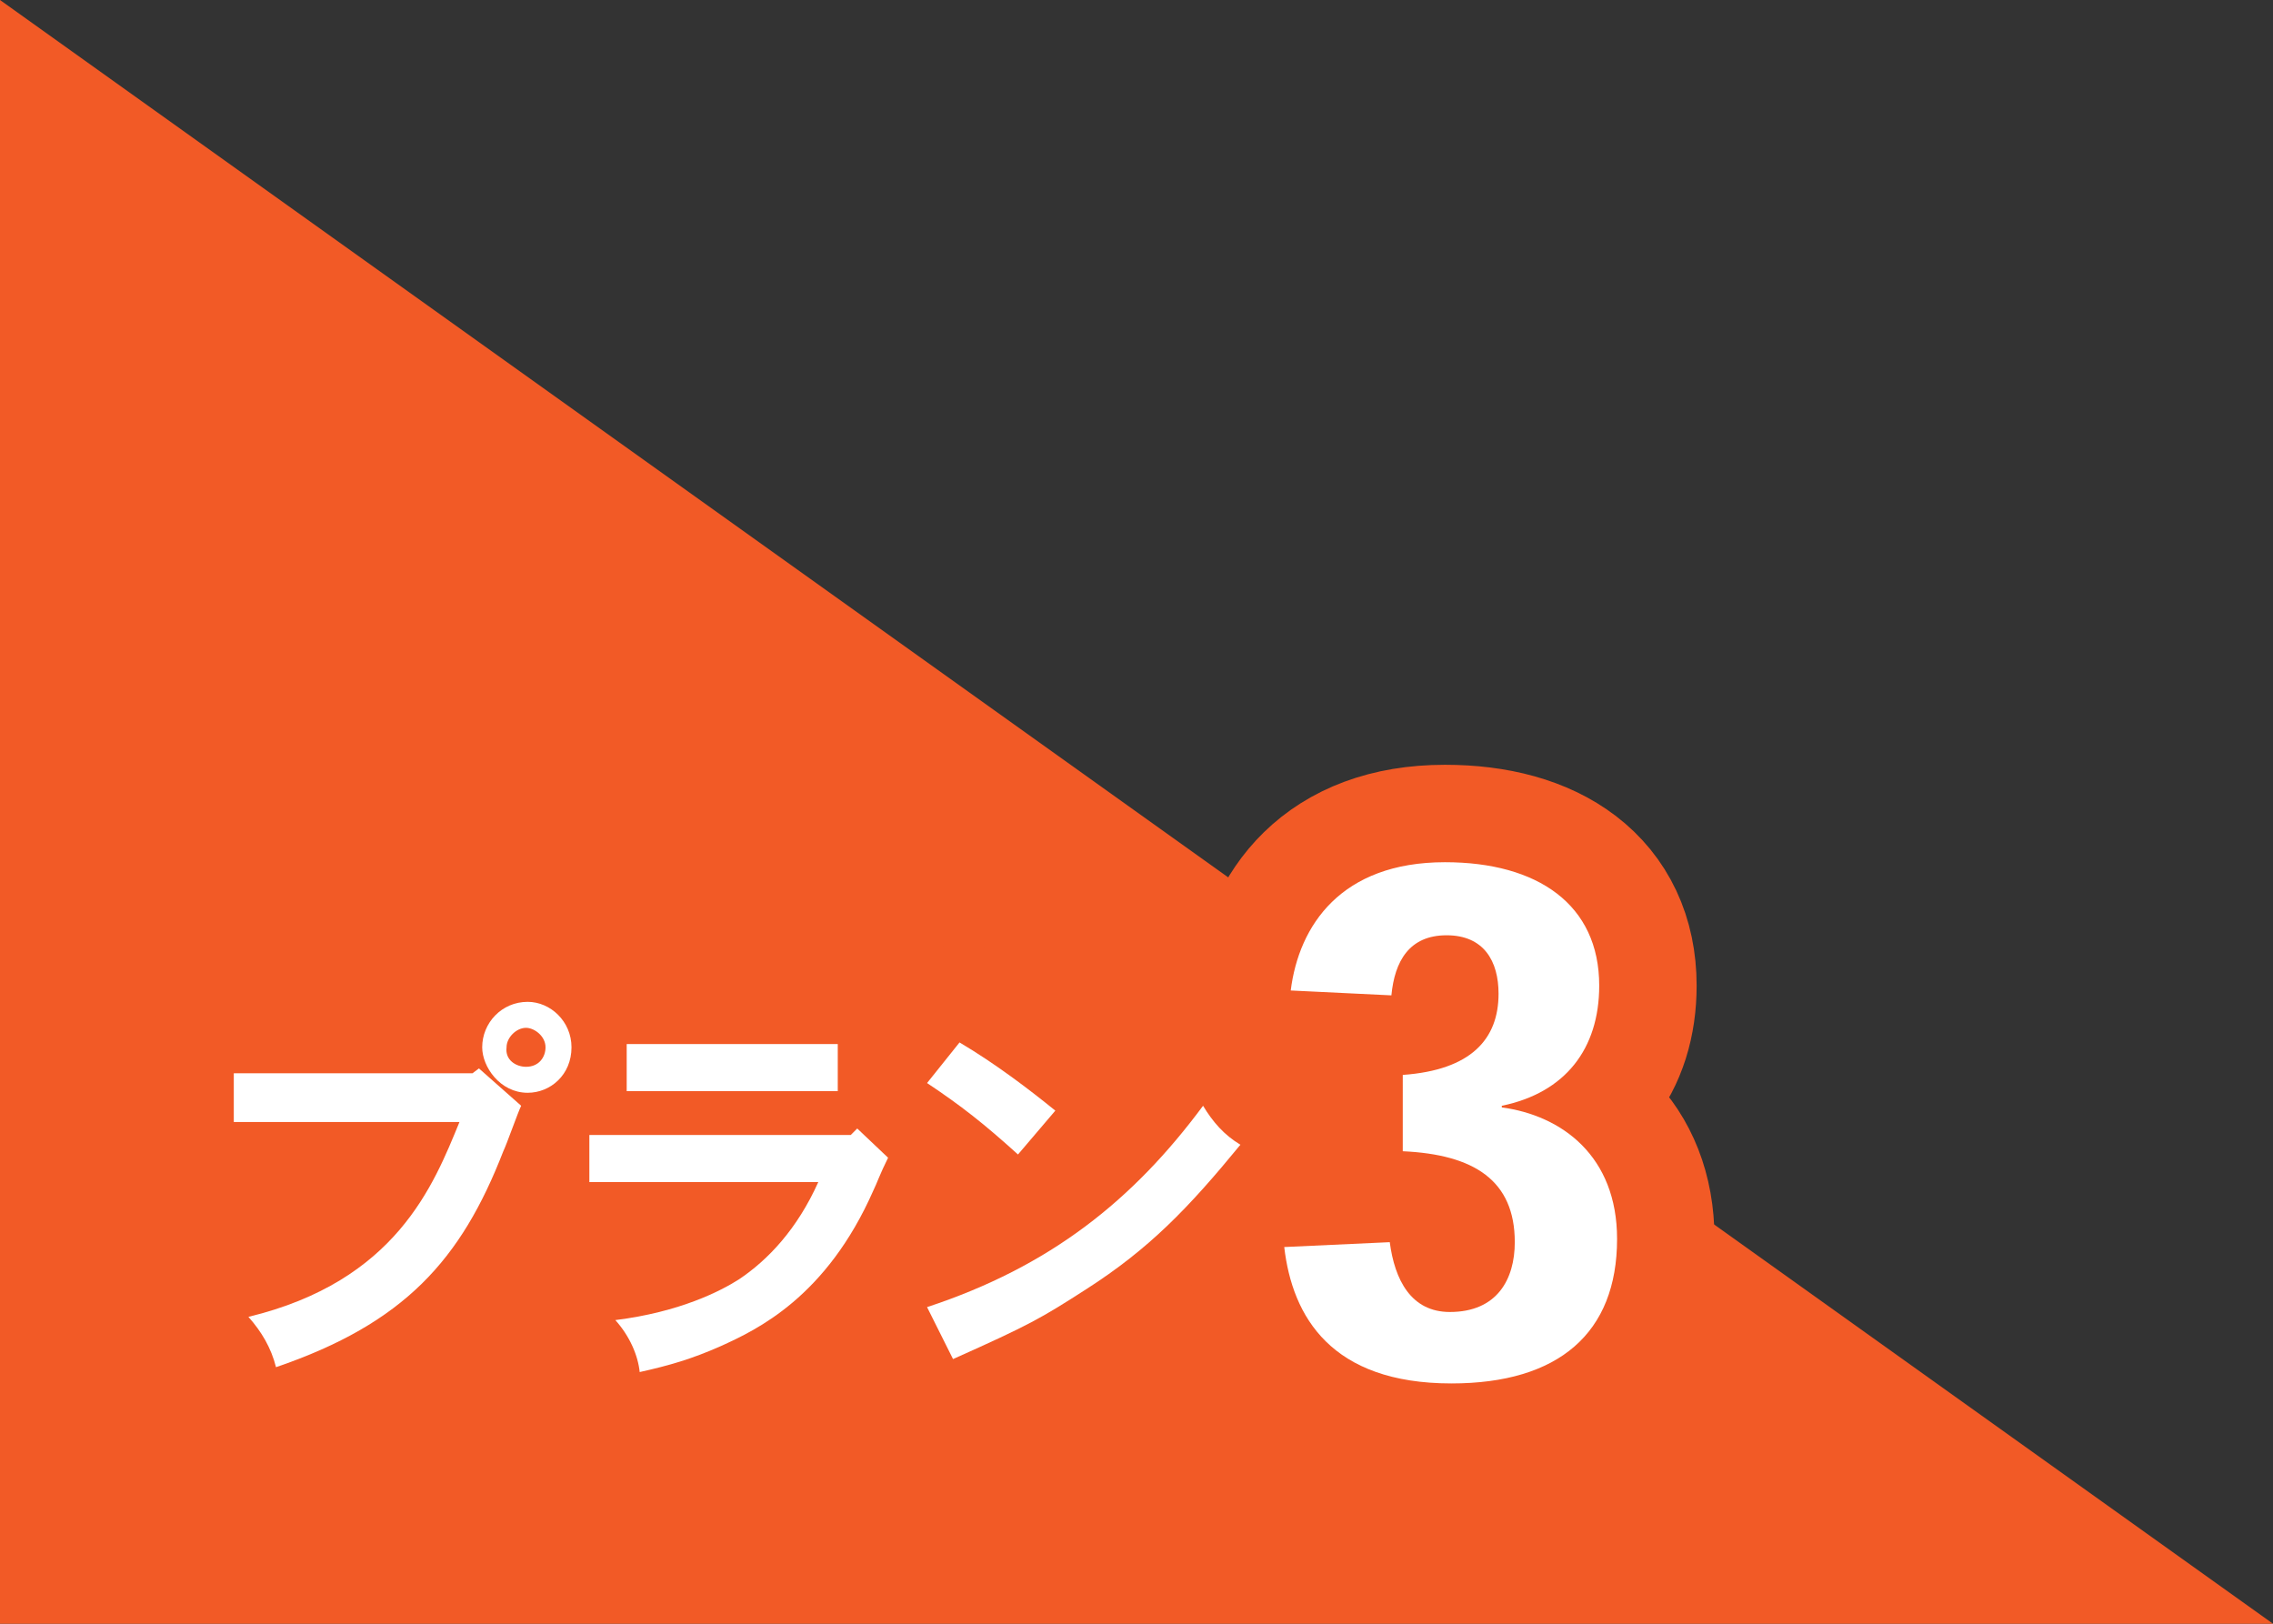 <?xml version="1.0" encoding="utf-8"?>
<!-- Generator: Adobe Illustrator 26.0.1, SVG Export Plug-In . SVG Version: 6.00 Build 0)  -->
<svg version="1.1" id="レイヤー_1" xmlns="http://www.w3.org/2000/svg" xmlns:xlink="http://www.w3.org/1999/xlink" x="0px"
	 y="0px" viewBox="0 0 140 100" style="enable-background:new 0 0 140 100;" xml:space="preserve">
<rect x="0" y="0" width="140" height="100" fill="#333333" stroke="none"/>
<style type="text/css">
	.st0{fill:#F25A26;}
	.st1{fill:none;stroke:#F25A26;stroke-width:12;stroke-linejoin:round;}
	.st2{fill:#FFFFFF;}
</style>
<g>
	<polyline class="st0" points="140,100 0,100 0,0 	"/>
	<g>
		<g>
			<path class="st1" d="M29.5,65.8l2.6,2.3c-0.2,0.4-0.9,2.4-1.1,2.8c-2.6,6.7-6.1,10.6-14,13.3c-0.3-1.2-0.9-2.2-1.7-3.1
				c9.1-2.2,11.4-8.1,13-12H14.4v-3h14.7L29.5,65.8z M35.2,64.5c0,1.7-1.3,2.8-2.7,2.8c-1.7,0-2.8-1.6-2.8-2.8
				c0-1.5,1.2-2.8,2.8-2.8C33.9,61.7,35.2,62.9,35.2,64.5z M32.4,65.7c0.8,0,1.2-0.6,1.2-1.2c0-0.7-0.7-1.2-1.2-1.2
				c-0.6,0-1.2,0.6-1.2,1.2C31.1,65.3,31.8,65.7,32.4,65.7z"/>
			<path class="st1" d="M52.8,69.5l1.9,1.8c-0.5,1-0.7,1.6-0.9,2c-2.9,6.6-7.2,8.6-9.4,9.6c-1.8,0.8-3.2,1.2-5,1.6
				c-0.1-1-0.6-2.2-1.5-3.2c4-0.5,6.5-1.8,7.6-2.5c1.8-1.2,3.6-3.1,4.9-6H36.3v-2.9h16.1L52.8,69.5z M51.6,64.3v2.9h-13v-2.9H51.6z"
				/>
			<path class="st1" d="M62.7,71.1c-2.1-1.9-3.5-3-5.6-4.4l2-2.5c2.2,1.3,4.3,2.9,5.9,4.2L62.7,71.1z M57.1,80.5
				c7.6-2.5,12.7-6.6,17-12.4c0.6,1,1.3,1.8,2.3,2.4c-3.2,3.9-5.6,6.4-9.5,8.9c-2.8,1.8-3.5,2.2-8.2,4.3L57.1,80.5z"/>
			<path class="st1" d="M86.4,66.2c4.2-0.3,5.9-2.2,5.9-5c0-2-0.9-3.6-3.2-3.6c-2.3,0-3.2,1.6-3.4,3.7l-6.2-0.3
				c0.5-4,3.1-7.9,9.5-7.9c5.7,0,9.5,2.6,9.5,7.6c0,3.9-2.1,6.6-6,7.4v0.1c3.7,0.5,7.1,3,7.1,8.1c0,5.8-3.6,8.9-10.2,8.9
				c-7.4,0-9.8-4.1-10.3-8.4l6.5-0.3c0.3,2.3,1.3,4.3,3.7,4.3c2.9,0,4-2,4-4.3c0-3.8-2.5-5.4-6.9-5.6V66.2z"/>
		</g>
		<g>
			<path class="st2" d="M29.5,65.8l2.6,2.3c-0.2,0.4-0.9,2.4-1.1,2.8c-2.6,6.7-6.1,10.6-14,13.3c-0.3-1.2-0.9-2.2-1.7-3.1
				c9.1-2.2,11.4-8.1,13-12H14.4v-3h14.7L29.5,65.8z M35.2,64.5c0,1.7-1.3,2.8-2.7,2.8c-1.7,0-2.8-1.6-2.8-2.8
				c0-1.5,1.2-2.8,2.8-2.8C33.9,61.7,35.2,62.9,35.2,64.5z M32.4,65.7c0.8,0,1.2-0.6,1.2-1.2c0-0.7-0.7-1.2-1.2-1.2
				c-0.6,0-1.2,0.6-1.2,1.2C31.1,65.3,31.8,65.7,32.4,65.7z"/>
			<path class="st2" d="M52.8,69.5l1.9,1.8c-0.5,1-0.7,1.6-0.9,2c-2.9,6.6-7.2,8.6-9.4,9.6c-1.8,0.8-3.2,1.2-5,1.6
				c-0.1-1-0.6-2.2-1.5-3.2c4-0.5,6.5-1.8,7.6-2.5c1.8-1.2,3.6-3.1,4.9-6H36.3v-2.9h16.1L52.8,69.5z M51.6,64.3v2.9h-13v-2.9H51.6z"
				/>
			<path class="st2" d="M62.7,71.1c-2.1-1.9-3.5-3-5.6-4.4l2-2.5c2.2,1.3,4.3,2.9,5.9,4.2L62.7,71.1z M57.1,80.5
				c7.6-2.5,12.7-6.6,17-12.4c0.6,1,1.3,1.8,2.3,2.4c-3.2,3.9-5.6,6.4-9.5,8.9c-2.8,1.8-3.5,2.2-8.2,4.3L57.1,80.5z"/>
			<path class="st2" d="M86.4,66.2c4.2-0.3,5.9-2.2,5.9-5c0-2-0.9-3.6-3.2-3.6c-2.3,0-3.2,1.6-3.4,3.7l-6.2-0.3
				c0.5-4,3.1-7.9,9.5-7.9c5.7,0,9.5,2.6,9.5,7.6c0,3.9-2.1,6.6-6,7.4v0.1c3.7,0.5,7.1,3,7.1,8.1c0,5.8-3.6,8.9-10.2,8.9
				c-7.4,0-9.8-4.1-10.3-8.4l6.5-0.3c0.3,2.3,1.3,4.3,3.7,4.3c2.9,0,4-2,4-4.3c0-3.8-2.5-5.4-6.9-5.6V66.2z"/>
		</g>
	</g>
</g>
<g>
</g>
<g>
</g>
<g>
</g>
<g>
</g>
<g>
</g>
<g>
</g>
<g>
</g>
<g>
</g>
<g>
</g>
<g>
</g>
<g>
</g>
<g>
</g>
<g>
</g>
<g>
</g>
<g>
</g>
</svg>
